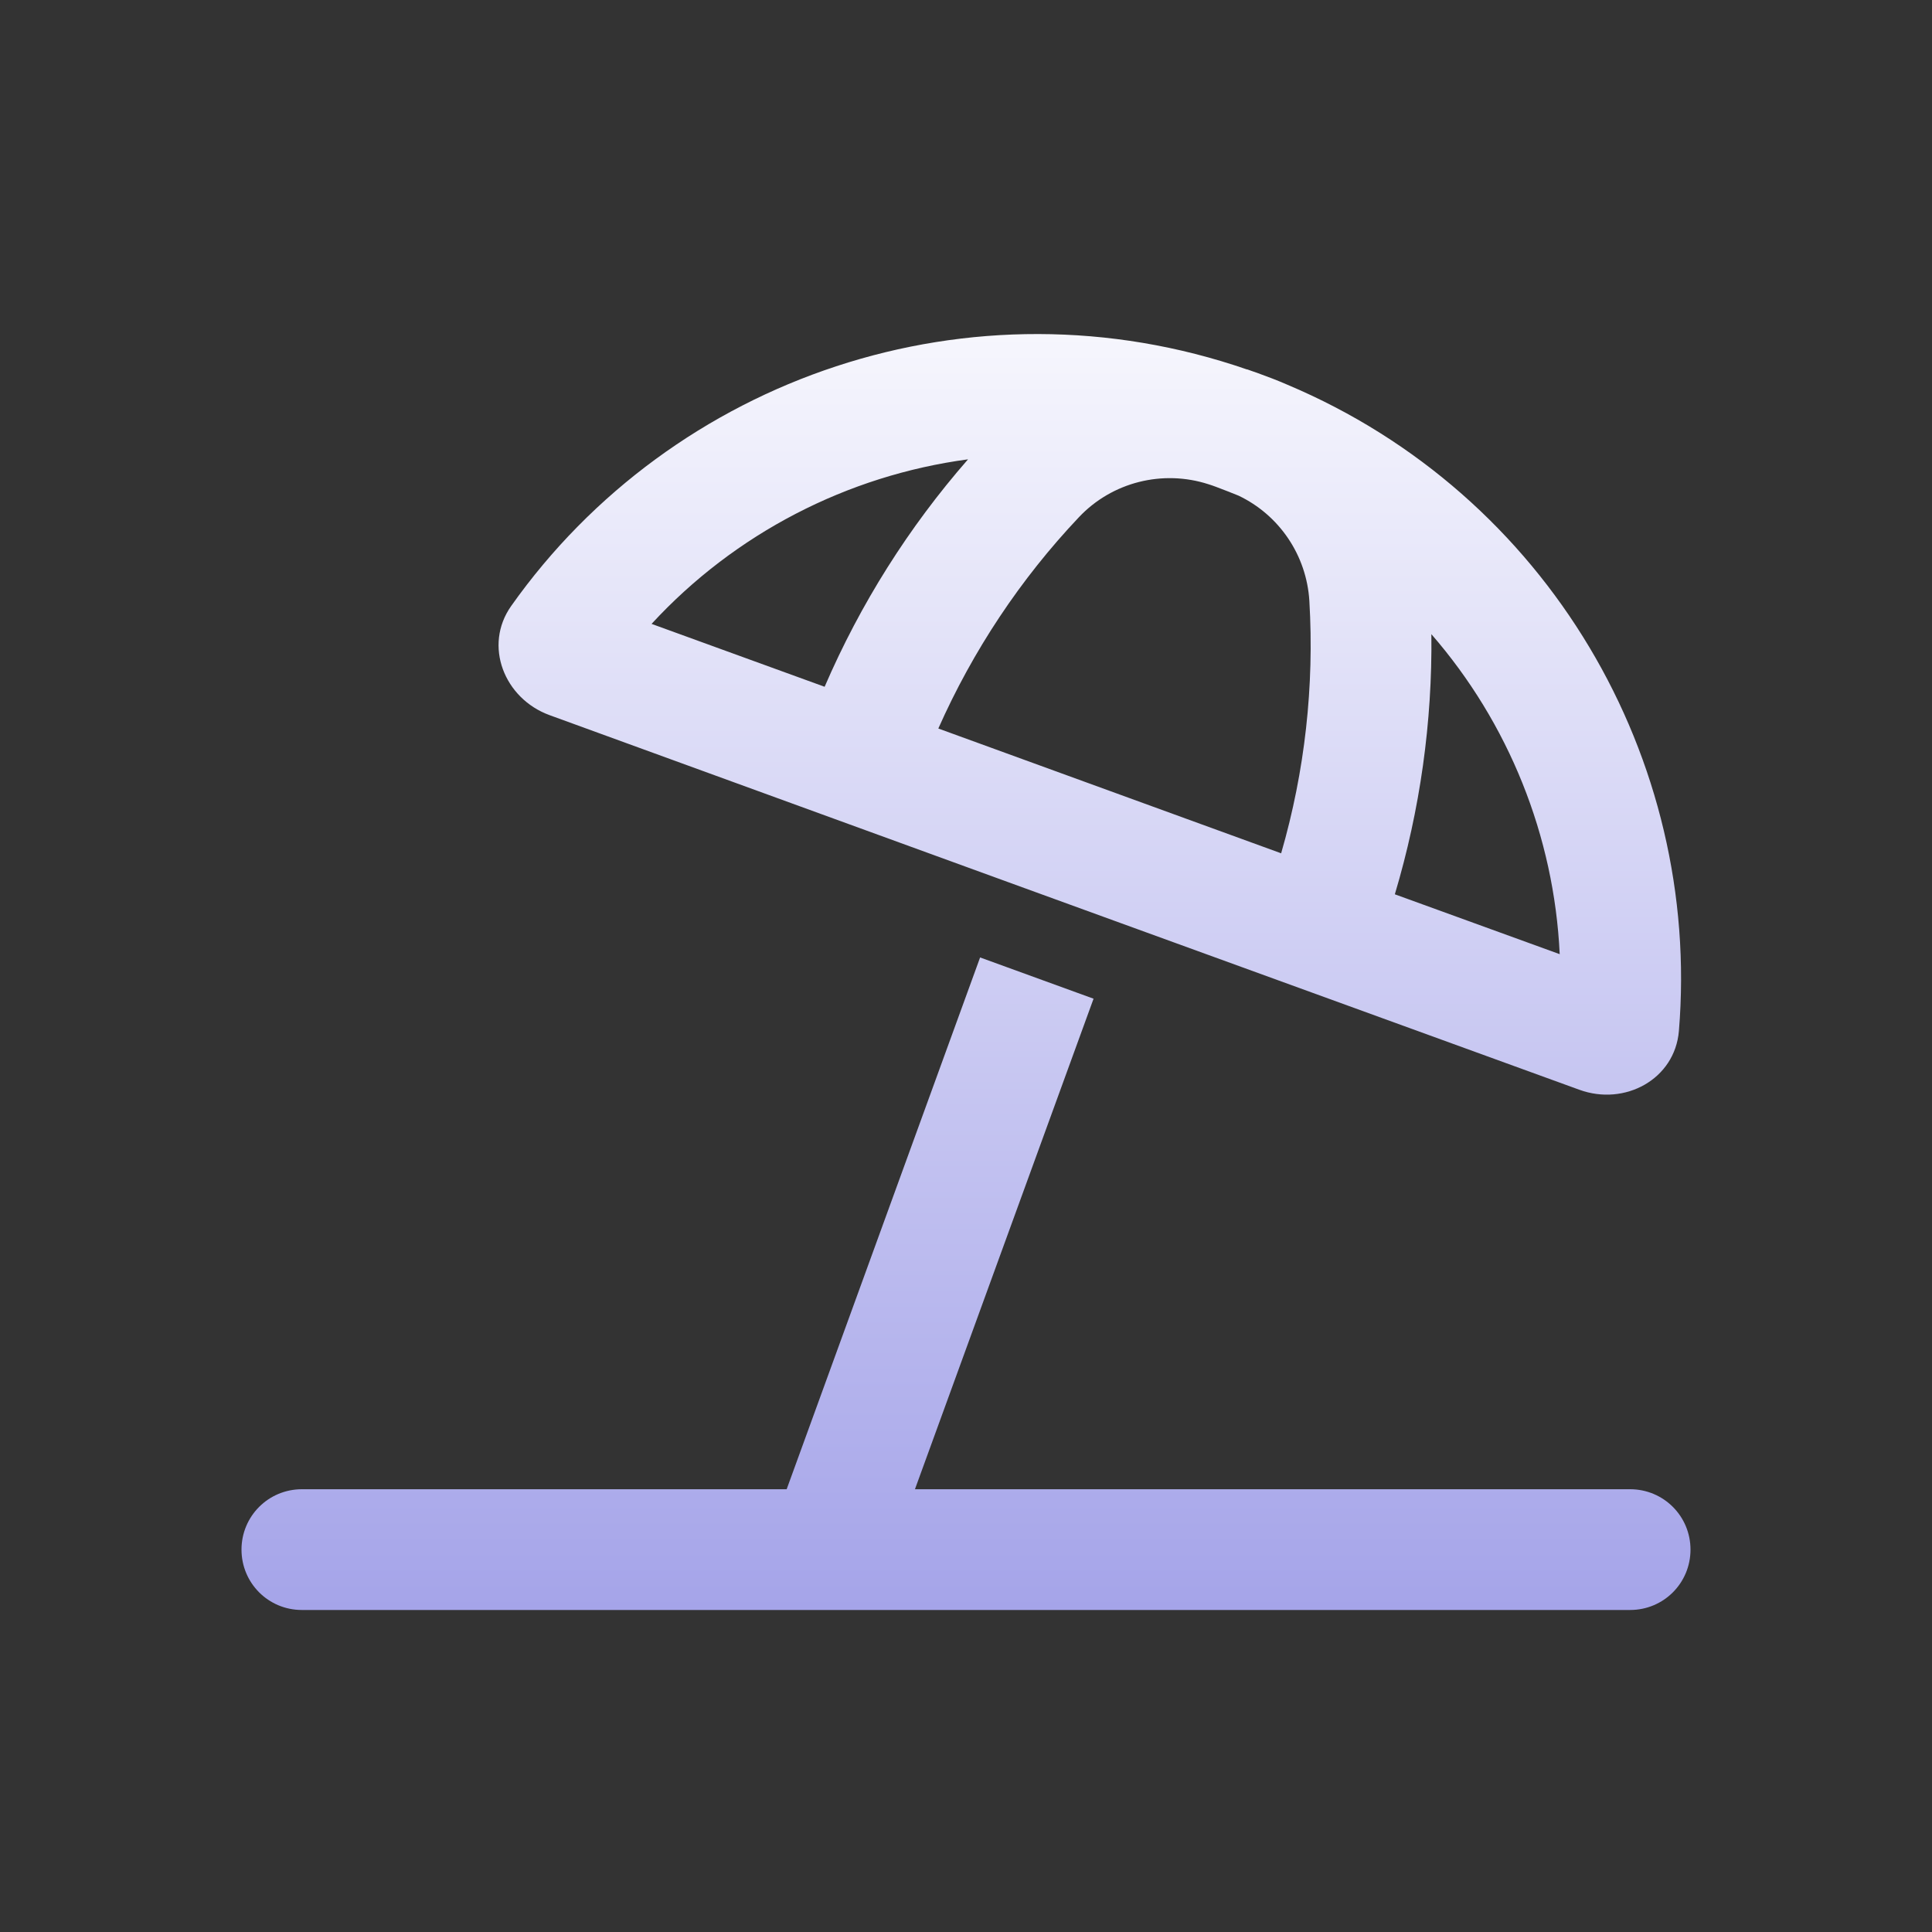 <svg width="40" height="40" viewBox="0 0 40 40" fill="none" xmlns="http://www.w3.org/2000/svg">
<rect x="0" y="0" width="40" height="40" fill="#333333" stroke="none"/>
<g id="Holiday">
<path id="Primary" d="M25.818 7.646C25.885 7.672 25.953 7.693 26.026 7.719C26.24 7.797 26.448 7.875 26.651 7.964C32.052 10.24 35.224 15.719 34.76 21.344C34.677 22.344 33.641 22.906 32.698 22.562L23.213 19.115L20.865 18.261L11.38 14.807C10.438 14.464 10.005 13.365 10.583 12.547C13.927 7.818 20.104 5.672 25.823 7.651L25.818 7.646ZM20.042 9.51C17.542 9.844 15.213 11.047 13.49 12.917L17.073 14.219C17.812 12.505 18.812 10.917 20.042 9.51ZM26.526 17.662C27.016 15.969 27.213 14.203 27.109 12.443C27.052 11.495 26.484 10.662 25.641 10.261C25.484 10.198 25.328 10.136 25.172 10.078C25.12 10.057 25.068 10.042 25.021 10.026C24.073 9.719 23.026 9.979 22.338 10.708C21.125 11.99 20.141 13.474 19.427 15.083L26.526 17.667V17.662ZM28.88 18.516L32.292 19.755C32.177 17.307 31.234 14.969 29.635 13.13C29.656 14.953 29.401 16.766 28.88 18.511V18.516ZM33.75 30.833C34.443 30.833 35 31.391 35 32.083C35 32.776 34.443 33.333 33.75 33.333H6.25C5.557 33.333 5 32.776 5 32.083C5 31.391 5.557 30.833 6.25 30.833H16.287L20.292 19.823L22.641 20.677L18.943 30.833H33.75Z" fill="url(#paint0_linear_6816_12534)"/>
</g>
<defs>
<linearGradient id="paint0_linear_6816_12534" x1="20" y1="6.916" x2="20" y2="33.333" gradientUnits="userSpaceOnUse">
<stop stop-color="#F6F6FD"/>
<stop offset="1" stop-color="#A5A4E9"/>
</linearGradient>
</defs>
</svg>

